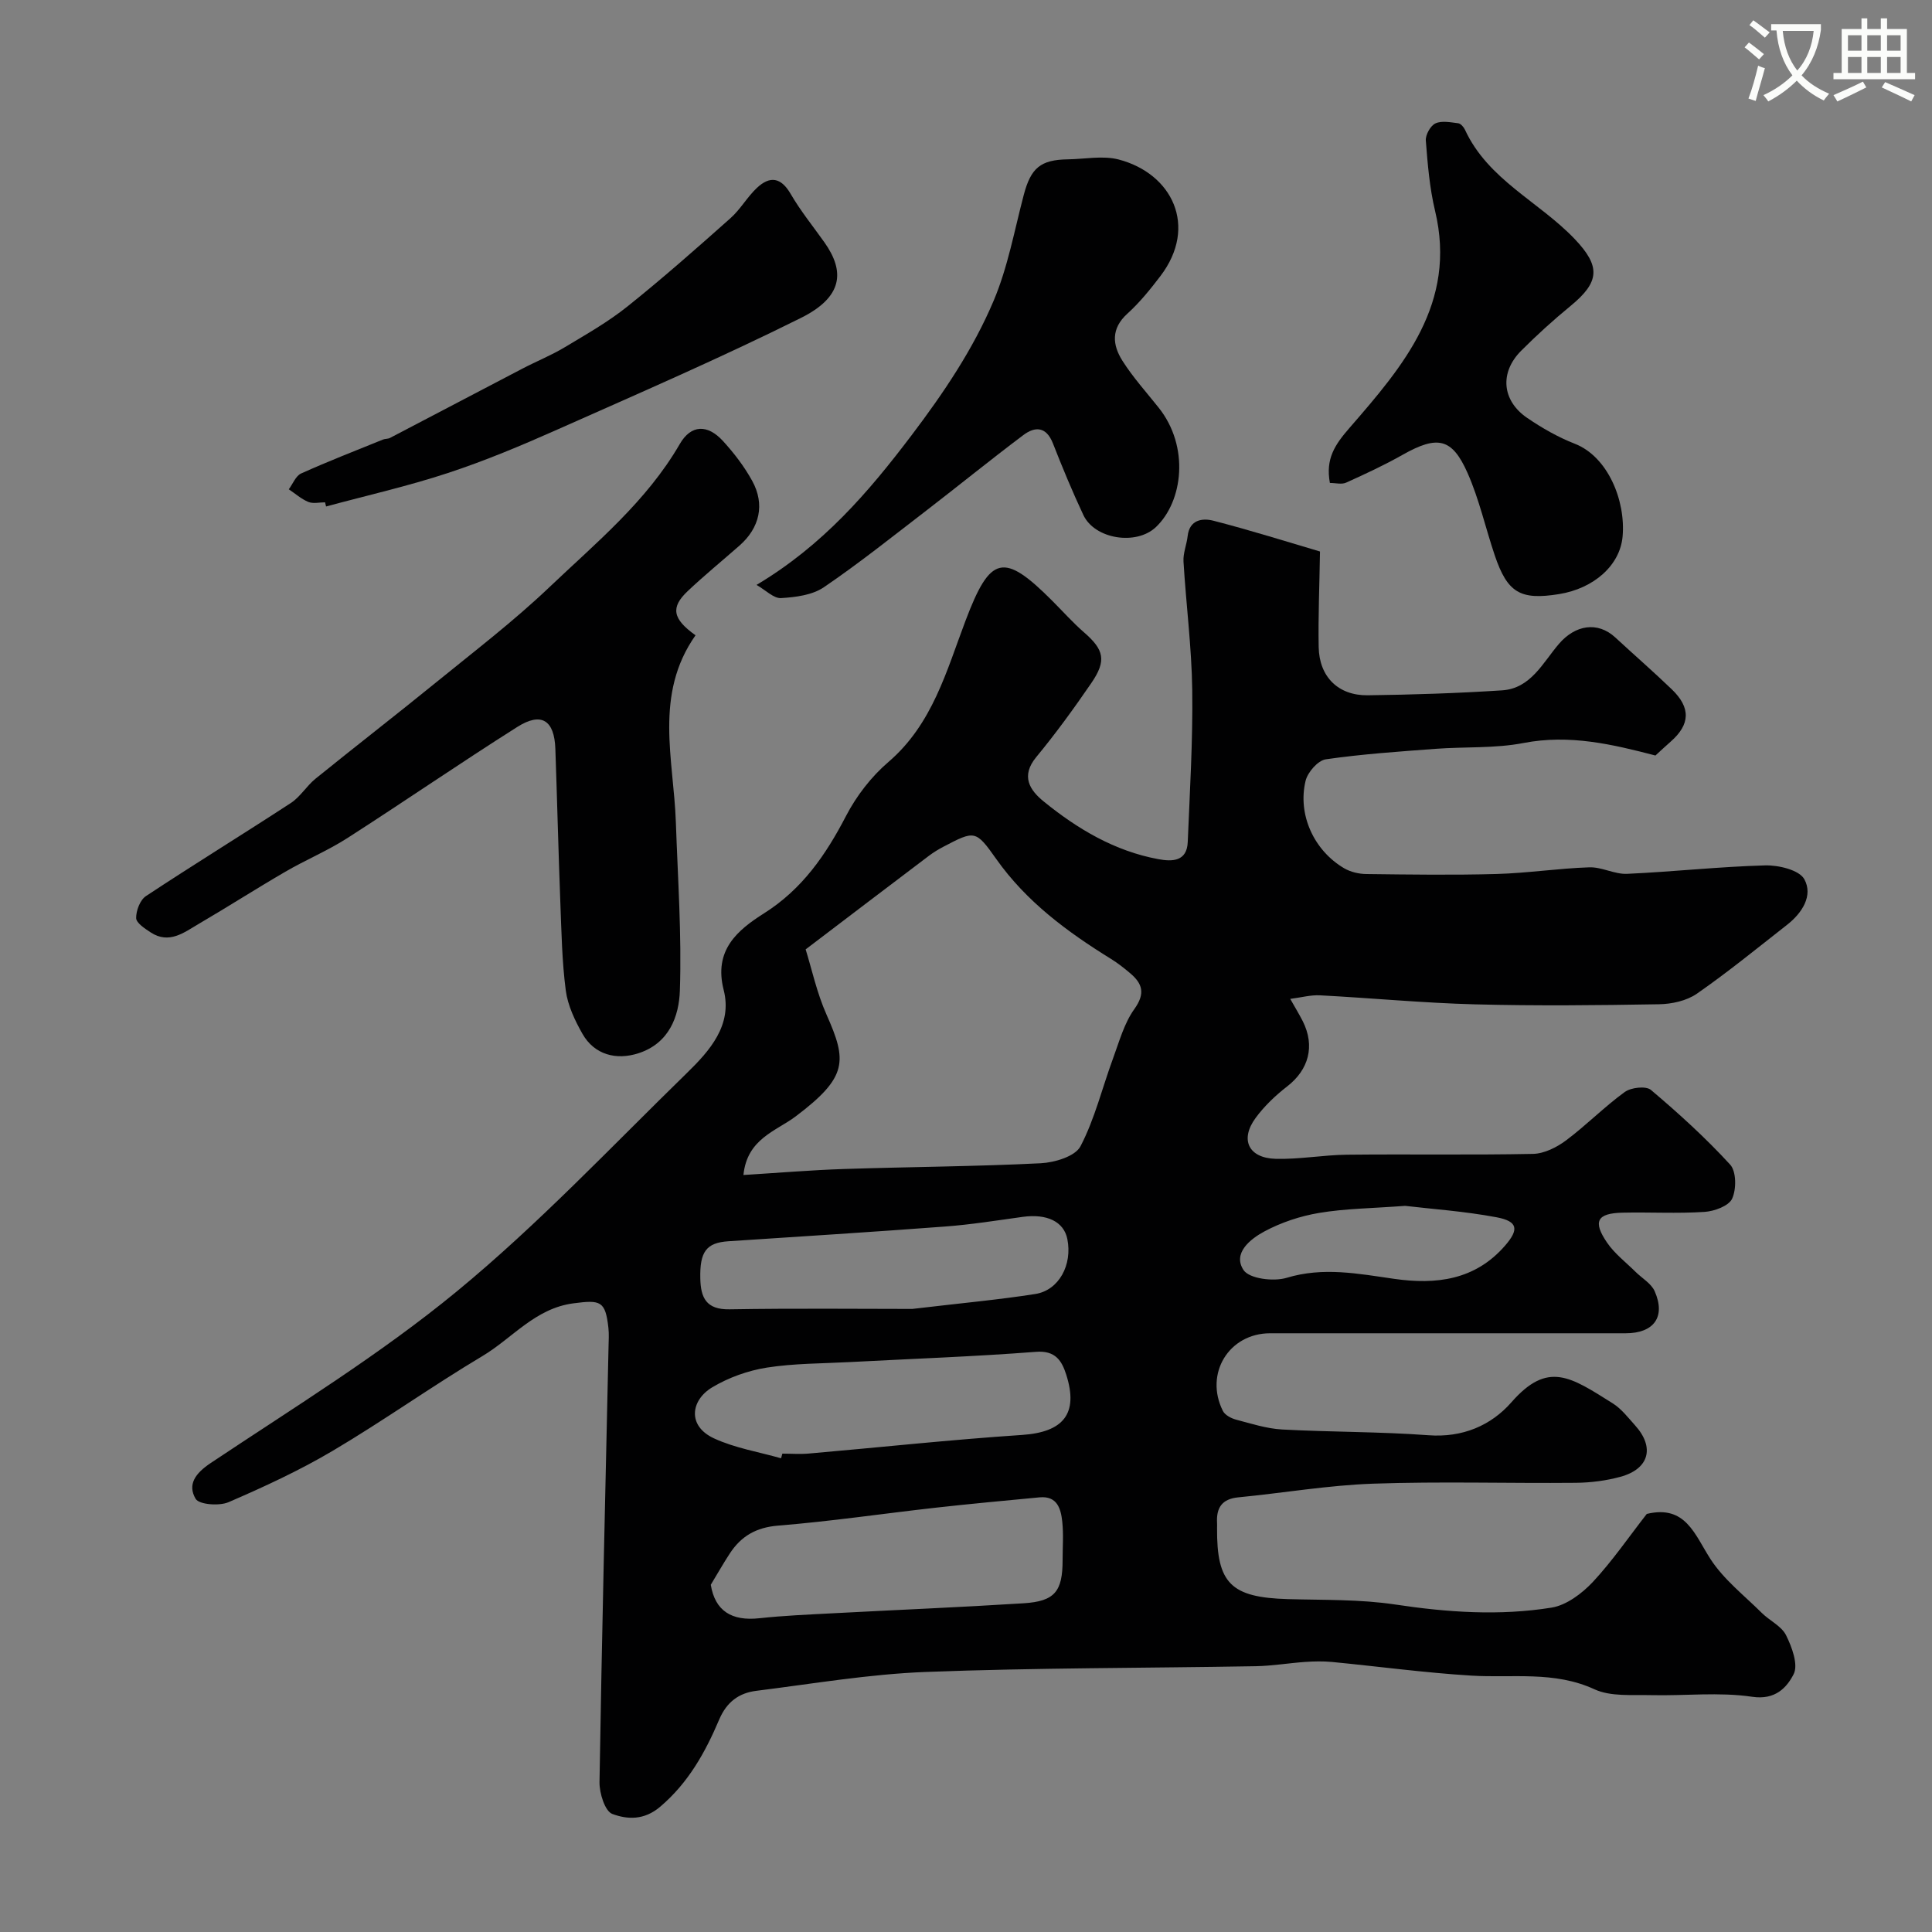 <svg enable-background="new 0 0 400 400" viewBox="0 0 400 400" xmlns="http://www.w3.org/2000/svg"><rect x="0" y="0" width="400" height="400" fill="#808080" stroke="none"/><path d="m362.1 8.8c1.1.8 2.1 1.6 3.1 2.4l-1 1.1c-1.3-1.1-2.3-2-3-2.5zm1.9 4.8c.5.2.9.4 1.4.5-.6 2.3-1.3 4.5-1.9 6.8l-1.5-.5c.8-2.1 1.4-4.3 2-6.8zm-1-9.4c1.3.9 2.4 1.8 3.4 2.5l-1 1.1c-1.4-1.2-2.4-2.1-3.2-2.6zm3.7 2.2v-1.4h10.3v1.2c-.5 3.6-1.8 6.8-4 9.4 1.5 1.6 3.4 2.8 5.7 3.8-.3.4-.7.8-1.1 1.4-2.3-1.1-4.1-2.5-5.6-4.1-1.6 1.6-3.6 3.1-5.9 4.3-.3-.5-.7-.9-1-1.3 2.4-1.1 4.4-2.5 6-4.1-1.9-2.5-3-5.6-3.3-9.3h-1.1zm8.8 0h-6.4c.3 3.3 1.3 6 3 8.2 2-2.2 3.1-5.1 3.4-8.2z" fill="#fbfcfa"/><path d="m385.3 3.8h1.3v2.2h2.8v-2.2h1.3v2.2h4.1v9.1h1.7v1.3h-16.9v-1.3h1.7v-9.1h4.1v-2.2zm.4 13.1.7 1.2c-1.8.9-3.8 1.9-6 2.9-.2-.4-.5-.8-.8-1.3 2.3-1 4.3-1.9 6.1-2.8zm-3.1-6.4h2.8v-3.2h-2.8zm0 4.6h2.8v-3.3h-2.8zm4-4.6h2.8v-3.2h-2.8zm0 4.6h2.8v-3.3h-2.8zm3.7 1.9c2.1.9 4.1 1.8 6.1 2.7l-.7 1.3c-2.2-1.1-4.2-2-6.1-2.9zm3.2-9.7h-2.8v3.2h2.8zm-2.8 7.8h2.8v-3.3h-2.8z" fill="#fbfcfa"/><g fill="#010102"><path d="m340.95 313.44c8.07-1.93 9.9 4.28 13.21 9.38 2.74 4.22 6.95 7.49 10.59 11.11 1.63 1.62 4.08 2.72 5.03 4.62 1.22 2.45 2.58 6.11 1.57 8.08-1.4 2.73-3.77 5.39-8.58 4.67-6.85-1.02-13.96-.17-20.96-.34-3.93-.1-8.32.34-11.69-1.21-8.34-3.84-16.93-2.31-25.46-2.83-9.66-.59-19.27-1.9-28.9-2.83-1.82-.17-3.67-.13-5.49-.01-3.44.24-6.87.83-10.3.89-22.77.4-45.55.32-68.3 1.19-11.74.45-23.42 2.45-35.11 3.91-3.58.45-6.11 2.3-7.66 5.95-2.87 6.75-6.36 13.07-12.21 18.04-3.36 2.86-6.83 2.64-9.91 1.5-1.53-.56-2.69-4.3-2.66-6.58.48-30.04 1.21-60.07 1.87-90.11.03-1.33.12-2.68-.03-4-.63-5.54-1.62-5.77-7.24-5.03-7.93 1.04-12.62 7.21-18.84 10.92-10.49 6.26-20.46 13.38-30.97 19.6-6.89 4.08-14.23 7.47-21.59 10.65-1.93.83-6.11.51-6.82-.7-1.71-2.93-.12-5.24 3.13-7.41 17.23-11.5 35.02-22.42 50.96-35.54 16.85-13.87 31.93-29.9 47.6-45.18 4.73-4.61 9.5-9.94 7.64-17.22-2.11-8.25 2.86-12.39 8.36-15.87 7.92-5.01 12.79-12.1 16.98-20.17 2.15-4.14 5.23-8.13 8.77-11.16 9.13-7.83 12.02-18.85 15.98-29.3 5.1-13.47 7.84-14.21 17.96-4.05 2.17 2.17 4.22 4.48 6.53 6.49 4.17 3.62 4.74 5.85 1.53 10.53-3.6 5.25-7.35 10.42-11.4 15.32-3.25 3.94-1.34 6.84 1.54 9.18 7.01 5.7 14.7 10.28 23.75 11.95 2.85.53 5.92.51 6.08-3.56.43-10.49 1.07-20.98.93-31.46-.12-8.88-1.28-17.74-1.81-26.61-.1-1.73.66-3.49.86-5.26.38-3.43 3.09-3.75 5.3-3.19 7.81 2.01 15.51 4.44 22.1 6.38-.11 7.12-.39 13.47-.27 19.81.12 6.14 4.05 10.04 10.17 9.96 9.27-.12 18.54-.42 27.79-1.02 5.96-.38 8.46-5.76 11.77-9.61 3.36-3.92 7.99-4.75 11.69-1.33 3.88 3.59 7.88 7.06 11.69 10.73 3.97 3.82 3.81 7.28-.24 10.83-1.06.93-2.09 1.9-3.15 2.87-8.9-2.32-17.79-4.43-27.31-2.59-5.94 1.15-12.18.75-18.27 1.21-7.58.57-15.17 1.08-22.68 2.17-1.62.24-3.74 2.67-4.17 4.44-1.7 7.01 1.74 14.46 7.99 18.12 1.32.77 3.03 1.17 4.57 1.19 9 .11 18 .24 27-.01 6.4-.18 12.78-1.17 19.18-1.38 2.58-.09 5.23 1.46 7.8 1.35 9.55-.43 19.07-1.49 28.61-1.75 2.78-.07 7.06.95 8.11 2.87 1.85 3.38-.45 6.98-3.55 9.41-6.18 4.84-12.27 9.82-18.71 14.29-2.12 1.47-5.19 2.14-7.85 2.18-12.69.22-25.39.35-38.08.02-10.71-.28-21.41-1.31-32.11-1.87-1.89-.1-3.82.44-6.14.74 1.05 1.87 1.88 3.21 2.59 4.61 2.59 5.16 1.24 10.06-3.25 13.53-2.41 1.87-4.71 4.06-6.51 6.51-3.29 4.47-1.48 8.3 4.13 8.46 4.92.14 9.86-.8 14.8-.85 12.83-.14 25.67.09 38.5-.17 2.32-.05 4.91-1.35 6.84-2.79 4.2-3.14 7.91-6.94 12.15-10.02 1.3-.95 4.41-1.3 5.43-.43 5.74 4.85 11.33 9.93 16.4 15.46 1.29 1.41 1.31 5.09.41 7.05-.69 1.51-3.68 2.61-5.72 2.74-5.64.37-11.33.03-16.99.16-5.26.12-6.19 1.81-3.18 6.21 1.56 2.28 3.87 4.04 5.86 6.01 1.35 1.35 3.29 2.43 4 4.06 2.32 5.29-.17 8.69-6.02 8.69-24.53 0-49.06 0-73.6 0-8.52 0-13.65 8.34-9.79 16.07.43.86 1.71 1.54 2.73 1.81 3.14.83 6.33 1.86 9.54 2.04 10.09.55 20.22.44 30.29 1.19 7.06.53 12.97-2.02 17.18-6.82 7.55-8.62 12.21-5.29 20.98.22 1.79 1.12 3.17 2.94 4.62 4.55 4.13 4.56 2.93 9.04-3.05 10.66-2.97.81-6.14 1.21-9.23 1.24-14 .13-28.01-.31-41.99.18-9.31.33-18.58 1.93-27.88 2.83-3.42.33-4.57 2.2-4.39 5.33.02.33 0 .67 0 1-.09 11.5 2.87 14.4 14.67 14.74 7.42.21 14.94.02 22.24 1.12 10.82 1.63 21.6 2.37 32.35.64 3.08-.5 6.29-2.92 8.54-5.31 4.07-4.37 7.45-9.33 11.17-14.09zm-187.03-70.17c7.32-.45 14.05-1.02 20.8-1.24 13.58-.45 27.17-.51 40.73-1.19 2.89-.14 7.16-1.42 8.25-3.51 2.97-5.69 4.5-12.11 6.74-18.19 1.29-3.49 2.3-7.28 4.42-10.23 2.3-3.22 1.69-5.26-.89-7.43-1.24-1.05-2.53-2.07-3.92-2.93-9.07-5.61-17.53-11.84-23.8-20.72-4.26-6.03-4.45-5.91-10.97-2.5-1.01.53-1.99 1.13-2.9 1.81-8.31 6.28-16.6 12.59-25.58 19.42 1.26 4.04 2.31 8.98 4.32 13.5 4.25 9.56 4.46 12.9-6.36 21.06-4.1 3.09-10.08 4.63-10.84 12.15zm-6.76 84.84c.89 5.44 4.35 7.55 10.05 6.93 5.06-.55 10.17-.76 15.26-1.03 13.16-.7 26.33-1.24 39.48-2.07 6.43-.41 8.05-2.45 8.05-8.93 0-2.66.21-5.34-.07-7.97-.29-2.68-1.04-5.37-4.7-5.03-7.17.68-14.34 1.34-21.49 2.14-10.88 1.22-21.73 2.83-32.63 3.71-4.56.37-7.66 2.18-10.01 5.77-1.34 2.04-2.54 4.17-3.94 6.48zm14.55-26.19c.09-.32.18-.64.27-.96 1.83 0 3.67.14 5.49-.02 14.71-1.28 29.4-2.87 44.12-3.85 8.54-.57 11.77-4.37 9.15-12.52-.9-2.8-2.2-5-6.23-4.69-12.82.99-25.68 1.44-38.52 2.12-5.76.31-11.58.26-17.24 1.15-3.9.62-7.9 2.05-11.29 4.08-4.44 2.65-5.24 7.99.39 10.58 4.34 2 9.22 2.79 13.86 4.11zm27.17-30.92c10.49-1.24 18.01-1.92 25.46-3.09 4.91-.77 7.72-6.05 6.64-11.39-.73-3.6-4.22-5.27-9.24-4.58-5.35.74-10.7 1.6-16.08 2-14.95 1.13-29.91 2.06-44.86 3.05-4.55.3-5.94 2.14-5.81 7.72.09 3.97 1.22 6.45 6.04 6.37 13.58-.23 27.18-.08 37.85-.08zm102.04-21.34c-6.98.52-12.45.56-17.79 1.46-3.91.65-7.88 1.97-11.36 3.84-2.89 1.55-6.62 4.5-4.31 7.99 1.19 1.8 6.22 2.43 8.92 1.61 7.59-2.3 14.84-.85 22.26.21 8.67 1.24 16.77.28 22.98-6.89 2.88-3.32 2.67-5.01-1.74-5.85-6.74-1.27-13.62-1.73-18.96-2.37z"/><path d="m144 131.53c-8.64 12.28-4.52 25.67-4.07 38.71.4 11.62 1.22 23.26.83 34.86-.18 5.3-2.2 10.88-8.53 12.95-4.67 1.53-9.19.3-11.64-4.01-1.57-2.77-3.04-5.87-3.45-8.96-.79-6.04-.89-12.18-1.13-18.28-.4-10.59-.66-21.19-1.03-31.79-.21-5.9-2.89-7.66-7.87-4.51-11.85 7.49-23.4 15.45-35.2 23.02-4.08 2.62-8.63 4.51-12.83 6.96-6.03 3.5-11.9 7.27-17.92 10.79-3.06 1.79-6.15 4.28-9.97 1.77-1.19-.78-2.97-1.94-3-2.95-.03-1.54.81-3.76 2.02-4.56 9.92-6.56 20.06-12.78 30.01-19.28 1.96-1.28 3.26-3.54 5.12-5.04 8.27-6.7 16.69-13.21 24.95-19.93 7.89-6.42 16.01-12.63 23.36-19.62 9.71-9.24 20.2-17.82 27.09-29.73 2.34-4.05 5.74-4.11 8.92-.65 2.3 2.51 4.43 5.29 6.07 8.27 2.69 4.88 1.55 9.74-2.63 13.41-3.58 3.15-7.28 6.17-10.74 9.44-3.55 3.37-3.13 5.72 1.64 9.13z"/><path d="m156.63 121.1c13.79-8.23 23.16-19.18 32.1-30.98 6.66-8.8 12.74-17.81 16.99-27.85 2.94-6.94 4.3-14.57 6.24-21.92 1.47-5.57 3.46-7.28 9.13-7.36 3.51-.05 7.23-.82 10.51.03 11.04 2.88 16.51 13.81 8.65 24.14-2.09 2.74-4.29 5.47-6.84 7.78-3.42 3.1-3.1 6.47-1.03 9.74 2.18 3.44 4.95 6.51 7.5 9.71 6.44 8.07 5.05 19.4-.55 24.73-4.07 3.87-12.69 2.52-15.04-2.51-2.28-4.86-4.34-9.83-6.3-14.83-1.37-3.47-3.68-3.54-6.12-1.7-6.8 5.11-13.4 10.48-20.14 15.67-6.99 5.37-13.89 10.89-21.17 15.84-2.39 1.62-5.85 2.06-8.86 2.24-1.52.08-3.13-1.62-5.07-2.73z"/><path d="m275.34 99.99c-.92-4.99.99-7.87 4.08-11.42 11.08-12.75 22.29-25.78 17.69-44.94-1.13-4.73-1.53-9.66-1.91-14.53-.09-1.18.96-3.07 1.99-3.55 1.31-.61 3.15-.22 4.72-.03.52.07 1.14.78 1.4 1.35 4.78 10.36 15.36 14.89 22.73 22.63 5.37 5.65 5.19 8.86-.86 13.83-3.56 2.92-7 6.04-10.25 9.3-4.48 4.49-3.99 10.31 1.25 13.89 3.08 2.1 6.4 4 9.86 5.35 6.83 2.66 10.57 11.75 9.9 19.22-.54 5.98-5.97 10.75-13.14 11.91-8.04 1.3-10.7-.26-13.33-8.03-1.92-5.68-3.22-11.62-5.64-17.07-3.19-7.17-6.16-7.85-13.43-3.74-3.77 2.13-7.72 3.97-11.67 5.75-.92.44-2.21.08-3.39.08z"/><path d="m67.3 104c-1.16 0-2.46.33-3.46-.08-1.46-.6-2.71-1.72-4.05-2.62.84-1.12 1.44-2.77 2.55-3.27 5.58-2.51 11.29-4.73 16.96-7.03.45-.18 1.02-.11 1.44-.33 9.16-4.78 18.3-9.59 27.46-14.37 2.87-1.5 5.91-2.72 8.68-4.38 4.45-2.67 9.02-5.26 13.05-8.49 7.3-5.84 14.32-12.04 21.31-18.26 2.06-1.83 3.47-4.4 5.49-6.29 2.67-2.49 4.96-2.19 6.97 1.27 2.03 3.5 4.62 6.69 6.97 10 4.33 6.1 3.83 11.36-4.88 15.69-16.55 8.24-33.53 15.6-50.43 23.11-7.4 3.29-14.91 6.44-22.59 8.97-8.28 2.73-16.83 4.66-25.26 6.94-.06-.28-.14-.57-.21-.86z"/></g></svg>